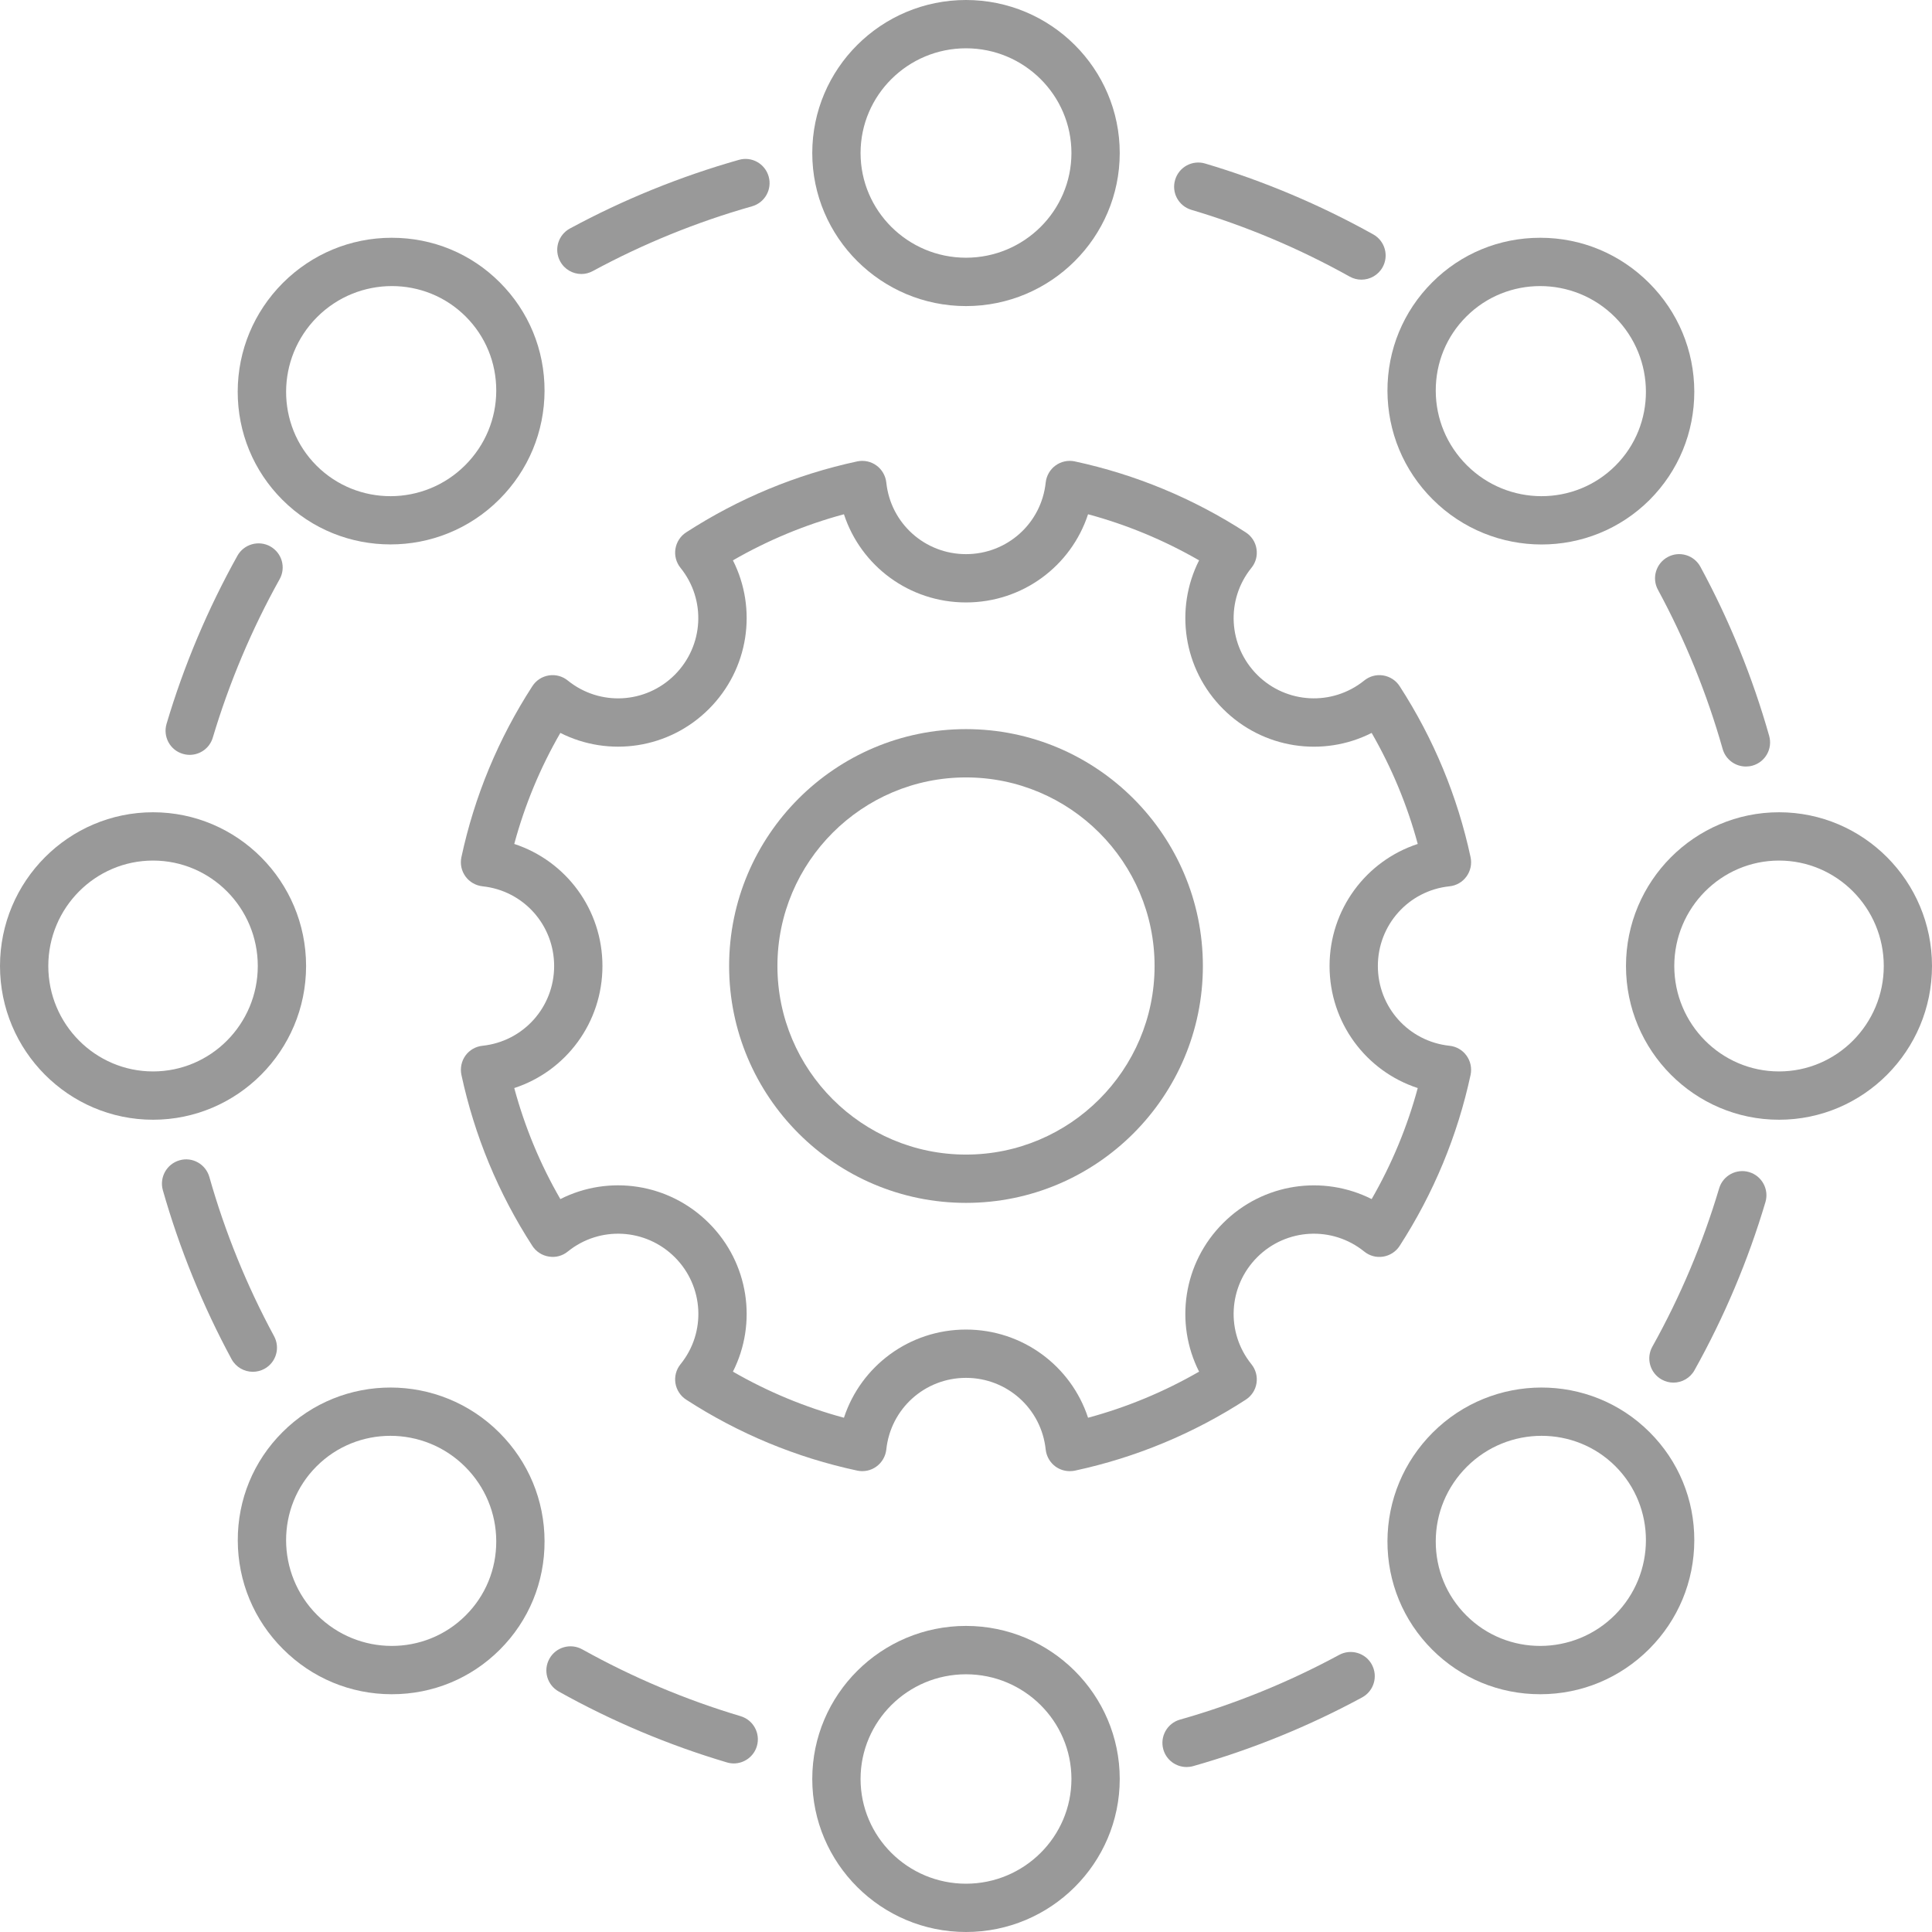 <?xml version="1.0" encoding="UTF-8"?>
<svg width="28px" height="28px" viewBox="0 0 28 28" version="1.1" xmlns="http://www.w3.org/2000/svg" xmlns:xlink="http://www.w3.org/1999/xlink">
    <title>noun-technology-3808031</title>
    <g id="Page-1" stroke="none" stroke-width="1" fill="none" fill-rule="evenodd">
        <g id="Home-v2.2" transform="translate(-1397, -4762)" fill="#999999" fill-rule="nonzero">
            <g id="Science-&amp;-Tech" transform="translate(15, 4762)">
                <g id="noun-technology-3808031" transform="translate(1382, 0)">
                    <path d="M14,10.567 C12.107,10.567 10.567,12.107 10.567,14 C10.567,15.893 12.107,17.433 14,17.433 C15.893,17.433 17.433,15.893 17.433,14 C17.433,12.107 15.893,10.567 14,10.567 Z M14,16.733 C12.493,16.733 11.267,15.507 11.267,14 C11.267,12.493 12.493,11.267 14,11.267 C15.507,11.267 16.733,12.493 16.733,14 C16.733,15.507 15.507,16.733 14,16.733 Z" id="Shape"></path>
                    <path d="M21.007,12.845 C21.106,12.835 21.196,12.783 21.254,12.702 C21.312,12.622 21.333,12.521 21.313,12.424 C21.123,11.541 20.778,10.707 20.285,9.945 C20.231,9.861 20.144,9.805 20.046,9.789 C19.949,9.773 19.848,9.8 19.771,9.863 C19.308,10.236 18.642,10.201 18.22,9.78 C17.799,9.358 17.763,8.692 18.137,8.229 C18.2,8.152 18.226,8.052 18.21,7.954 C18.195,7.856 18.138,7.77 18.055,7.716 C17.293,7.223 16.46,6.877 15.577,6.687 C15.48,6.666 15.378,6.688 15.298,6.746 C15.218,6.804 15.166,6.894 15.155,6.993 C15.093,7.585 14.596,8.031 14,8.031 C13.404,8.031 12.907,7.585 12.845,6.993 C12.834,6.894 12.782,6.804 12.702,6.746 C12.622,6.688 12.521,6.666 12.423,6.687 C11.54,6.877 10.706,7.223 9.945,7.715 C9.861,7.769 9.805,7.856 9.789,7.954 C9.773,8.052 9.8,8.152 9.862,8.229 C10.236,8.692 10.2,9.358 9.779,9.78 C9.358,10.201 8.692,10.237 8.229,9.863 C8.152,9.8 8.052,9.773 7.953,9.789 C7.855,9.805 7.769,9.861 7.715,9.945 C7.222,10.707 6.876,11.541 6.687,12.423 C6.666,12.521 6.688,12.622 6.746,12.702 C6.804,12.782 6.894,12.834 6.993,12.845 C7.585,12.907 8.031,13.404 8.031,14 C8.031,14.597 7.585,15.093 6.993,15.156 C6.894,15.166 6.804,15.218 6.746,15.298 C6.688,15.378 6.667,15.48 6.687,15.577 C6.877,16.46 7.222,17.294 7.715,18.056 C7.769,18.139 7.856,18.196 7.954,18.211 C8.052,18.228 8.152,18.201 8.229,18.138 C8.692,17.764 9.358,17.8 9.78,18.221 C10.201,18.642 10.237,19.309 9.863,19.771 C9.8,19.848 9.773,19.949 9.789,20.047 C9.805,20.144 9.861,20.231 9.945,20.285 C10.706,20.778 11.54,21.124 12.423,21.313 C12.52,21.334 12.622,21.313 12.702,21.254 C12.782,21.196 12.834,21.106 12.845,21.008 C12.907,20.416 13.404,19.969 14,19.969 C14.596,19.969 15.093,20.416 15.155,21.008 C15.166,21.107 15.218,21.197 15.298,21.255 C15.358,21.298 15.43,21.321 15.503,21.321 C15.528,21.321 15.553,21.319 15.577,21.314 C16.46,21.124 17.294,20.778 18.055,20.285 C18.138,20.231 18.195,20.145 18.21,20.047 C18.226,19.949 18.199,19.849 18.137,19.772 C17.763,19.309 17.799,18.643 18.22,18.221 C18.641,17.8 19.308,17.764 19.771,18.138 C19.848,18.201 19.948,18.228 20.046,18.212 C20.144,18.196 20.231,18.14 20.285,18.056 C20.777,17.294 21.123,16.46 21.313,15.577 C21.333,15.48 21.312,15.379 21.254,15.299 C21.196,15.218 21.106,15.166 21.007,15.156 C20.415,15.093 19.969,14.597 19.969,14 C19.969,13.404 20.415,12.907 21.007,12.845 L21.007,12.845 Z M20.547,15.769 C20.395,16.332 20.171,16.871 19.879,17.378 C19.175,17.023 18.305,17.146 17.726,17.726 C17.146,18.305 17.022,19.175 17.378,19.879 C16.871,20.171 16.332,20.395 15.769,20.547 C15.523,19.797 14.82,19.269 14,19.269 C13.18,19.269 12.477,19.797 12.231,20.547 C11.668,20.395 11.129,20.171 10.622,19.879 C10.978,19.175 10.854,18.305 10.274,17.726 C9.694,17.146 8.825,17.022 8.121,17.378 C7.828,16.871 7.605,16.332 7.453,15.769 C8.203,15.524 8.731,14.821 8.731,14 C8.731,13.18 8.203,12.477 7.453,12.231 C7.605,11.668 7.828,11.129 8.121,10.622 C8.825,10.978 9.695,10.854 10.274,10.275 C10.854,9.695 10.978,8.825 10.622,8.121 C11.129,7.829 11.668,7.605 12.231,7.453 C12.477,8.204 13.18,8.731 14,8.731 C14.82,8.731 15.523,8.204 15.769,7.453 C16.332,7.605 16.871,7.829 17.378,8.121 C17.022,8.825 17.146,9.695 17.726,10.275 C18.305,10.854 19.175,10.979 19.879,10.622 C20.171,11.13 20.395,11.668 20.547,12.231 C19.797,12.477 19.269,13.18 19.269,14 C19.269,14.821 19.797,15.524 20.547,15.769 L20.547,15.769 Z" id="Shape"></path>
                    <path d="M14,4.436 C15.229,4.436 16.228,3.441 16.228,2.218 C16.228,0.995 15.229,0 14,0 C12.771,0 11.772,0.995 11.772,2.218 C11.772,3.44 12.771,4.436 14,4.436 Z M14,0.7 C14.843,0.7 15.528,1.381 15.528,2.218 C15.528,3.054 14.843,3.735 14,3.735 C13.157,3.735 12.472,3.054 12.472,2.218 C12.472,1.381 13.157,0.7 14,0.7 Z" id="Shape"></path>
                    <path d="M7.237,7.237 C7.658,6.816 7.89,6.258 7.892,5.664 C7.893,5.07 7.663,4.512 7.244,4.093 C6.827,3.675 6.271,3.446 5.679,3.446 L5.673,3.446 C5.08,3.447 4.521,3.68 4.1,4.1 C3.68,4.521 3.447,5.079 3.445,5.673 C3.444,6.267 3.674,6.825 4.093,7.244 C4.524,7.675 5.09,7.89 5.658,7.89 C6.229,7.891 6.801,7.673 7.237,7.237 L7.237,7.237 Z M4.596,4.595 C4.895,4.296 5.288,4.146 5.68,4.146 C6.068,4.146 6.455,4.293 6.75,4.588 C7.036,4.874 7.193,5.256 7.192,5.663 C7.191,6.07 7.031,6.453 6.742,6.742 C6.146,7.338 5.181,7.341 4.588,6.749 C3.996,6.158 4,5.192 4.596,4.595 L4.596,4.595 Z" id="Shape"></path>
                    <path d="M0,14 C0,15.229 0.995,16.228 2.218,16.228 C3.441,16.228 4.436,15.229 4.436,14 C4.436,12.771 3.441,11.772 2.218,11.772 C0.995,11.772 0,12.771 0,14 L0,14 Z M2.218,12.472 C3.055,12.472 3.736,13.157 3.736,14 C3.736,14.843 3.055,15.528 2.218,15.528 C1.381,15.528 0.7,14.843 0.7,14 C0.7,13.157 1.381,12.472 2.218,12.472 Z" id="Shape"></path>
                    <path d="M5.673,24.554 L5.68,24.554 C6.272,24.554 6.827,24.325 7.245,23.907 C7.664,23.488 7.894,22.93 7.892,22.336 C7.891,21.742 7.658,21.184 7.237,20.763 C6.368,19.894 4.958,19.891 4.094,20.756 C3.674,21.175 3.444,21.733 3.446,22.327 C3.448,22.921 3.68,23.479 4.101,23.899 C4.521,24.32 5.08,24.553 5.673,24.554 L5.673,24.554 Z M4.588,21.251 C4.883,20.956 5.27,20.809 5.658,20.809 C6.05,20.809 6.443,20.959 6.742,21.258 C7.031,21.547 7.191,21.93 7.192,22.337 C7.193,22.744 7.036,23.126 6.749,23.412 C6.157,24.004 5.191,24.001 4.595,23.405 C4,22.808 3.996,21.842 4.588,21.251 L4.588,21.251 Z" id="Shape"></path>
                    <path d="M14,23.564 C12.771,23.564 11.772,24.559 11.772,25.782 C11.772,27.005 12.771,28 14,28 C15.229,28 16.228,27.005 16.228,25.782 C16.228,24.56 15.229,23.564 14,23.564 Z M14,27.3 C13.157,27.3 12.472,26.619 12.472,25.782 C12.472,24.946 13.157,24.265 14,24.265 C14.843,24.265 15.528,24.946 15.528,25.782 C15.528,26.619 14.843,27.3 14,27.3 Z" id="Shape"></path>
                    <path d="M20.763,20.763 C20.343,21.184 20.11,21.742 20.108,22.336 C20.107,22.93 20.337,23.488 20.756,23.907 C21.174,24.325 21.729,24.554 22.321,24.554 L22.327,24.554 C22.921,24.553 23.479,24.32 23.9,23.9 C24.321,23.479 24.553,22.921 24.555,22.327 C24.557,21.733 24.327,21.175 23.907,20.756 C23.042,19.891 21.632,19.894 20.763,20.763 L20.763,20.763 Z M23.412,21.25 C24.004,21.842 24.001,22.808 23.405,23.405 C22.809,24.001 21.842,24.004 21.251,23.412 C20.964,23.126 20.807,22.744 20.808,22.337 C20.809,21.93 20.969,21.547 21.258,21.258 C21.557,20.959 21.95,20.809 22.342,20.809 C22.73,20.809 23.118,20.956 23.412,21.25 L23.412,21.25 Z" id="Shape"></path>
                    <path d="M25.783,11.772 C24.56,11.772 23.565,12.771 23.565,14 C23.565,15.229 24.56,16.228 25.783,16.228 C27.006,16.228 28,15.229 28,14 C28,12.771 27.006,11.772 25.783,11.772 L25.783,11.772 Z M25.783,15.528 C24.946,15.528 24.265,14.843 24.265,14 C24.265,13.158 24.946,12.472 25.783,12.472 C26.62,12.472 27.301,13.158 27.301,14 C27.301,14.843 26.62,15.528 25.783,15.528 Z" id="Shape"></path>
                    <path d="M24.555,5.673 C24.553,5.079 24.32,4.521 23.9,4.101 C23.479,3.68 22.921,3.447 22.327,3.446 L22.321,3.446 C21.729,3.446 21.173,3.675 20.756,4.093 C20.337,4.512 20.107,5.07 20.108,5.664 C20.11,6.258 20.342,6.817 20.763,7.237 C21.199,7.673 21.771,7.891 22.342,7.891 C22.91,7.891 23.476,7.675 23.907,7.245 C24.326,6.825 24.556,6.267 24.555,5.673 L24.555,5.673 Z M23.412,6.749 C22.82,7.341 21.854,7.338 21.258,6.742 C20.969,6.453 20.809,6.07 20.808,5.663 C20.807,5.256 20.964,4.874 21.251,4.588 C21.546,4.293 21.933,4.146 22.321,4.146 C22.713,4.146 23.106,4.296 23.405,4.595 C24.001,5.192 24.004,6.158 23.412,6.749 L23.412,6.749 Z" id="Shape"></path>
                    <path d="M19.902,3.397 C19.131,2.967 18.311,2.621 17.466,2.37 C17.281,2.315 17.086,2.42 17.031,2.606 C16.975,2.791 17.081,2.986 17.266,3.041 C18.062,3.277 18.834,3.603 19.561,4.009 C19.615,4.039 19.673,4.053 19.731,4.053 C19.854,4.053 19.973,3.988 20.037,3.874 C20.132,3.705 20.071,3.491 19.902,3.397 L19.902,3.397 Z" id="Path"></path>
                    <path d="M8.426,3.971 C8.482,3.971 8.539,3.957 8.592,3.928 C9.322,3.533 10.098,3.217 10.899,2.99 C11.085,2.937 11.193,2.744 11.14,2.558 C11.087,2.372 10.895,2.263 10.708,2.317 C9.858,2.558 9.034,2.893 8.259,3.312 C8.089,3.405 8.026,3.617 8.118,3.787 C8.181,3.904 8.301,3.971 8.426,3.971 L8.426,3.971 Z" id="Path"></path>
                    <path d="M3.918,7.919 C3.749,7.825 3.535,7.886 3.441,8.054 C3.011,8.826 2.665,9.645 2.414,10.49 C2.359,10.676 2.464,10.871 2.649,10.925 C2.683,10.935 2.716,10.94 2.749,10.94 C2.9,10.94 3.039,10.842 3.084,10.69 C3.322,9.894 3.647,9.122 4.052,8.395 C4.147,8.226 4.086,8.013 3.917,7.919 L3.918,7.919 Z" id="Path"></path>
                    <path d="M3.356,19.698 C3.42,19.815 3.54,19.881 3.664,19.881 C3.721,19.881 3.778,19.867 3.831,19.839 C4.001,19.747 4.064,19.535 3.972,19.365 C3.577,18.634 3.261,17.858 3.034,17.057 C2.981,16.872 2.788,16.762 2.602,16.816 C2.416,16.869 2.308,17.063 2.36,17.249 C2.602,18.098 2.937,18.922 3.356,19.698 L3.356,19.698 Z" id="Path"></path>
                    <path d="M8.439,23.904 C8.27,23.81 8.057,23.87 7.963,24.039 C7.868,24.208 7.929,24.421 8.098,24.515 C8.869,24.946 9.689,25.291 10.534,25.542 C10.567,25.552 10.601,25.557 10.634,25.557 C10.784,25.557 10.924,25.459 10.969,25.307 C11.024,25.121 10.918,24.927 10.733,24.872 C9.938,24.635 9.166,24.309 8.439,23.904 L8.439,23.904 Z" id="Path"></path>
                    <path d="M19.408,23.984 C18.678,24.379 17.902,24.695 17.101,24.922 C16.915,24.975 16.807,25.169 16.86,25.355 C16.904,25.509 17.044,25.609 17.197,25.609 C17.228,25.609 17.26,25.605 17.292,25.596 C18.142,25.355 18.966,25.02 19.741,24.6 C19.911,24.508 19.974,24.296 19.882,24.125 C19.791,23.955 19.578,23.892 19.408,23.984 L19.408,23.984 Z" id="Path"></path>
                    <path d="M24.082,19.993 C24.136,20.023 24.195,20.038 24.252,20.038 C24.375,20.038 24.494,19.973 24.558,19.858 C24.989,19.086 25.335,18.267 25.586,17.422 C25.641,17.237 25.535,17.042 25.35,16.987 C25.166,16.932 24.97,17.037 24.915,17.223 C24.678,18.018 24.353,18.79 23.947,19.517 C23.853,19.686 23.914,19.899 24.082,19.993 L24.082,19.993 Z" id="Path"></path>
                    <path d="M24.966,10.855 C25.01,11.009 25.15,11.109 25.303,11.109 C25.334,11.109 25.367,11.105 25.399,11.096 C25.585,11.043 25.693,10.85 25.64,10.664 C25.399,9.814 25.064,8.99 24.644,8.215 C24.552,8.044 24.339,7.981 24.17,8.073 C24,8.165 23.936,8.377 24.028,8.547 C24.424,9.278 24.739,10.054 24.966,10.855 L24.966,10.855 Z" id="Path"></path>
                </g>
            </g>
        </g>
    </g>
</svg>